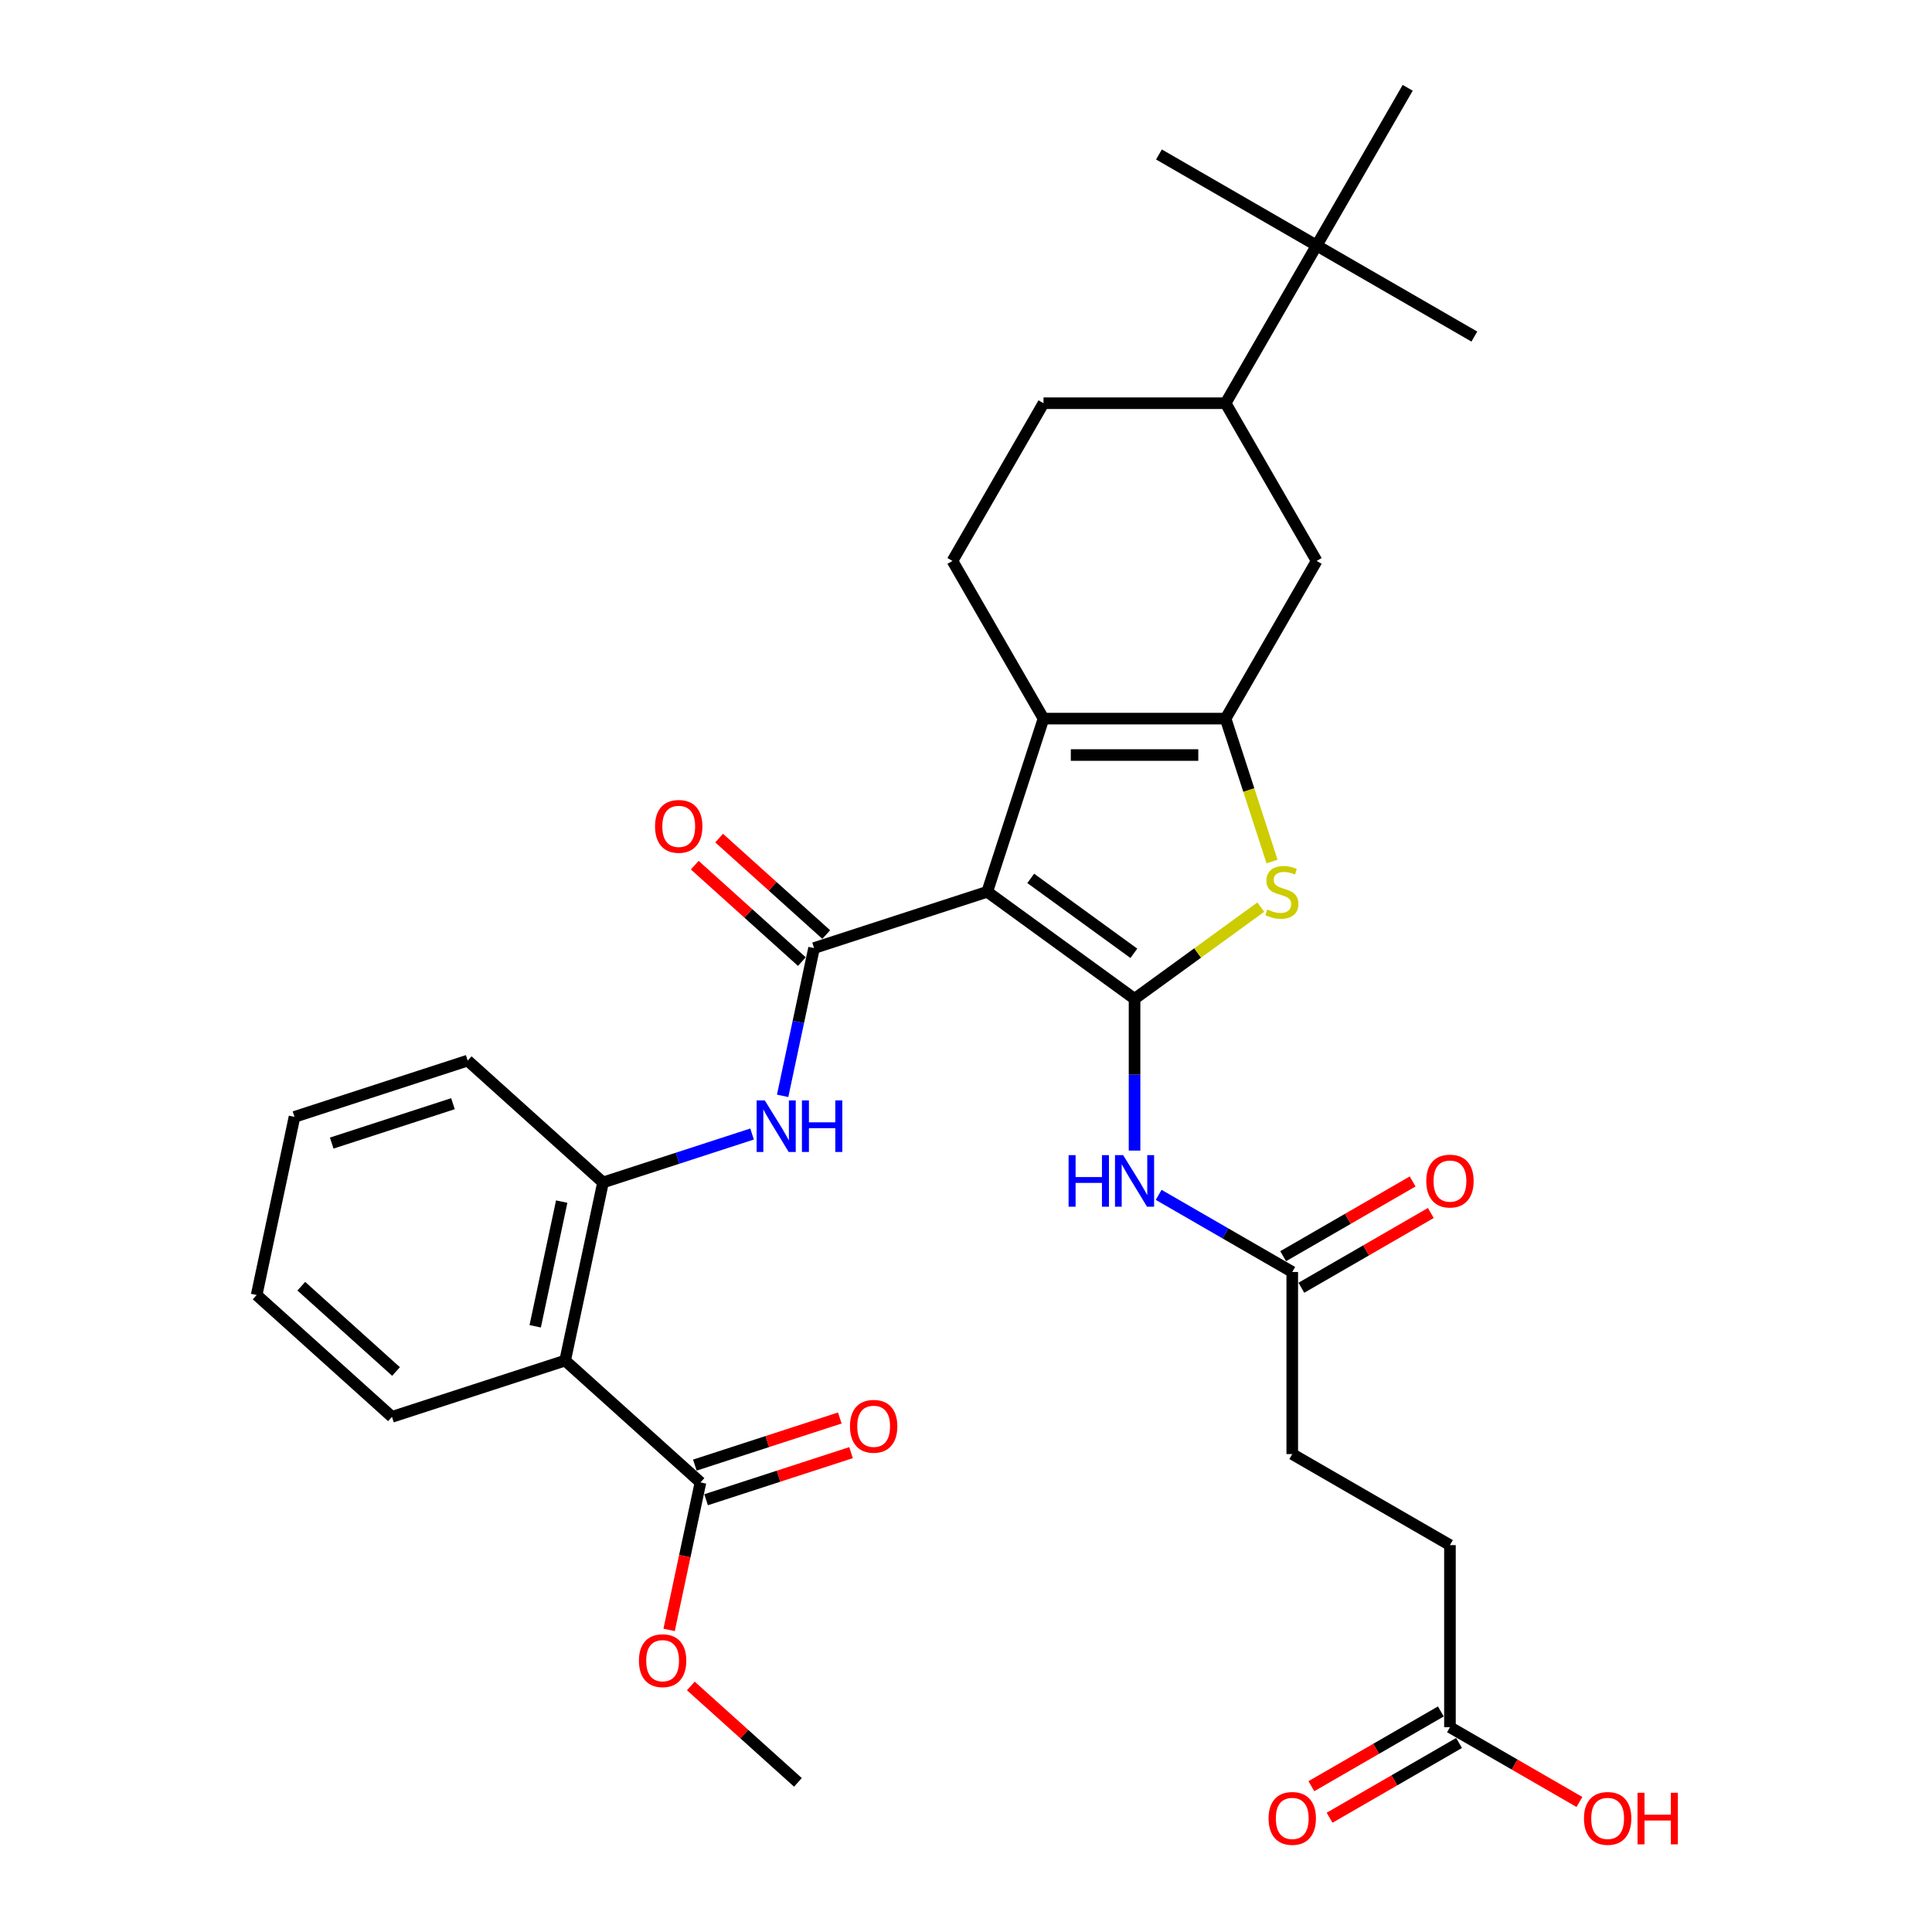 <?xml version='1.0' encoding='iso-8859-1'?>
<svg version='1.1' baseProfile='full'
              xmlns='http://www.w3.org/2000/svg'
                      xmlns:rdkit='http://www.rdkit.org/xml'
                      xmlns:xlink='http://www.w3.org/1999/xlink'
                  xml:space='preserve'
width='1000px' height='1000px' viewBox='0 0 1000 1000'>
<!-- END OF HEADER -->
<rect style='opacity:1.0;fill:#FFFFFF;stroke:none' width='1000' height='1000' x='0' y='0'> </rect>
<path class='bond-0' d='M 510.99,461.594 L 587.242,516.994' style='fill:none;fill-rule:evenodd;stroke:#000000;stroke-width:6px;stroke-linecap:butt;stroke-linejoin:miter;stroke-opacity:1' />
<path class='bond-0' d='M 533.508,454.654 L 586.884,493.434' style='fill:none;fill-rule:evenodd;stroke:#000000;stroke-width:6px;stroke-linecap:butt;stroke-linejoin:miter;stroke-opacity:1' />
<path class='bond-2' d='M 510.99,461.594 L 540.116,371.955' style='fill:none;fill-rule:evenodd;stroke:#000000;stroke-width:6px;stroke-linecap:butt;stroke-linejoin:miter;stroke-opacity:1' />
<path class='bond-3' d='M 510.99,461.594 L 421.351,490.72' style='fill:none;fill-rule:evenodd;stroke:#000000;stroke-width:6px;stroke-linecap:butt;stroke-linejoin:miter;stroke-opacity:1' />
<path class='bond-4' d='M 587.242,516.994 L 619.91,493.259' style='fill:none;fill-rule:evenodd;stroke:#000000;stroke-width:6px;stroke-linecap:butt;stroke-linejoin:miter;stroke-opacity:1' />
<path class='bond-4' d='M 619.91,493.259 L 652.579,469.524' style='fill:none;fill-rule:evenodd;stroke:#CCCC00;stroke-width:6px;stroke-linecap:butt;stroke-linejoin:miter;stroke-opacity:1' />
<path class='bond-5' d='M 587.242,516.994 L 587.242,556.269' style='fill:none;fill-rule:evenodd;stroke:#000000;stroke-width:6px;stroke-linecap:butt;stroke-linejoin:miter;stroke-opacity:1' />
<path class='bond-5' d='M 587.242,556.269 L 587.242,595.544' style='fill:none;fill-rule:evenodd;stroke:#0000FF;stroke-width:6px;stroke-linecap:butt;stroke-linejoin:miter;stroke-opacity:1' />
<path class='bond-1' d='M 634.368,371.955 L 540.116,371.955' style='fill:none;fill-rule:evenodd;stroke:#000000;stroke-width:6px;stroke-linecap:butt;stroke-linejoin:miter;stroke-opacity:1' />
<path class='bond-1' d='M 620.23,390.805 L 554.253,390.805' style='fill:none;fill-rule:evenodd;stroke:#000000;stroke-width:6px;stroke-linecap:butt;stroke-linejoin:miter;stroke-opacity:1' />
<path class='bond-10' d='M 634.368,371.955 L 681.494,290.33' style='fill:none;fill-rule:evenodd;stroke:#000000;stroke-width:6px;stroke-linecap:butt;stroke-linejoin:miter;stroke-opacity:1' />
<path class='bond-33' d='M 634.368,371.955 L 646.386,408.942' style='fill:none;fill-rule:evenodd;stroke:#000000;stroke-width:6px;stroke-linecap:butt;stroke-linejoin:miter;stroke-opacity:1' />
<path class='bond-33' d='M 646.386,408.942 L 658.404,445.929' style='fill:none;fill-rule:evenodd;stroke:#CCCC00;stroke-width:6px;stroke-linecap:butt;stroke-linejoin:miter;stroke-opacity:1' />
<path class='bond-11' d='M 540.116,371.955 L 492.989,290.33' style='fill:none;fill-rule:evenodd;stroke:#000000;stroke-width:6px;stroke-linecap:butt;stroke-linejoin:miter;stroke-opacity:1' />
<path class='bond-7' d='M 421.351,490.72 L 413.221,528.965' style='fill:none;fill-rule:evenodd;stroke:#000000;stroke-width:6px;stroke-linecap:butt;stroke-linejoin:miter;stroke-opacity:1' />
<path class='bond-7' d='M 413.221,528.965 L 405.092,567.21' style='fill:none;fill-rule:evenodd;stroke:#0000FF;stroke-width:6px;stroke-linecap:butt;stroke-linejoin:miter;stroke-opacity:1' />
<path class='bond-14' d='M 427.657,483.715 L 399.94,458.759' style='fill:none;fill-rule:evenodd;stroke:#000000;stroke-width:6px;stroke-linecap:butt;stroke-linejoin:miter;stroke-opacity:1' />
<path class='bond-14' d='M 399.94,458.759 L 372.223,433.802' style='fill:none;fill-rule:evenodd;stroke:#FF0000;stroke-width:6px;stroke-linecap:butt;stroke-linejoin:miter;stroke-opacity:1' />
<path class='bond-14' d='M 415.044,497.724 L 387.327,472.767' style='fill:none;fill-rule:evenodd;stroke:#000000;stroke-width:6px;stroke-linecap:butt;stroke-linejoin:miter;stroke-opacity:1' />
<path class='bond-14' d='M 387.327,472.767 L 359.61,447.811' style='fill:none;fill-rule:evenodd;stroke:#FF0000;stroke-width:6px;stroke-linecap:butt;stroke-linejoin:miter;stroke-opacity:1' />
<path class='bond-12' d='M 599.721,618.451 L 634.294,638.412' style='fill:none;fill-rule:evenodd;stroke:#0000FF;stroke-width:6px;stroke-linecap:butt;stroke-linejoin:miter;stroke-opacity:1' />
<path class='bond-12' d='M 634.294,638.412 L 668.867,658.373' style='fill:none;fill-rule:evenodd;stroke:#000000;stroke-width:6px;stroke-linecap:butt;stroke-linejoin:miter;stroke-opacity:1' />
<path class='bond-6' d='M 292.519,704.231 L 312.115,612.038' style='fill:none;fill-rule:evenodd;stroke:#000000;stroke-width:6px;stroke-linecap:butt;stroke-linejoin:miter;stroke-opacity:1' />
<path class='bond-6' d='M 277.02,686.483 L 290.737,621.948' style='fill:none;fill-rule:evenodd;stroke:#000000;stroke-width:6px;stroke-linecap:butt;stroke-linejoin:miter;stroke-opacity:1' />
<path class='bond-9' d='M 292.519,704.231 L 362.562,767.298' style='fill:none;fill-rule:evenodd;stroke:#000000;stroke-width:6px;stroke-linecap:butt;stroke-linejoin:miter;stroke-opacity:1' />
<path class='bond-25' d='M 292.519,704.231 L 202.879,733.356' style='fill:none;fill-rule:evenodd;stroke:#000000;stroke-width:6px;stroke-linecap:butt;stroke-linejoin:miter;stroke-opacity:1' />
<path class='bond-8' d='M 389.275,586.967 L 350.695,599.503' style='fill:none;fill-rule:evenodd;stroke:#0000FF;stroke-width:6px;stroke-linecap:butt;stroke-linejoin:miter;stroke-opacity:1' />
<path class='bond-8' d='M 350.695,599.503 L 312.115,612.038' style='fill:none;fill-rule:evenodd;stroke:#000000;stroke-width:6px;stroke-linecap:butt;stroke-linejoin:miter;stroke-opacity:1' />
<path class='bond-26' d='M 312.115,612.038 L 242.072,548.971' style='fill:none;fill-rule:evenodd;stroke:#000000;stroke-width:6px;stroke-linecap:butt;stroke-linejoin:miter;stroke-opacity:1' />
<path class='bond-18' d='M 365.475,776.262 L 402.99,764.073' style='fill:none;fill-rule:evenodd;stroke:#000000;stroke-width:6px;stroke-linecap:butt;stroke-linejoin:miter;stroke-opacity:1' />
<path class='bond-18' d='M 402.99,764.073 L 440.505,751.883' style='fill:none;fill-rule:evenodd;stroke:#FF0000;stroke-width:6px;stroke-linecap:butt;stroke-linejoin:miter;stroke-opacity:1' />
<path class='bond-18' d='M 359.649,758.334 L 397.165,746.145' style='fill:none;fill-rule:evenodd;stroke:#000000;stroke-width:6px;stroke-linecap:butt;stroke-linejoin:miter;stroke-opacity:1' />
<path class='bond-18' d='M 397.165,746.145 L 434.68,733.955' style='fill:none;fill-rule:evenodd;stroke:#FF0000;stroke-width:6px;stroke-linecap:butt;stroke-linejoin:miter;stroke-opacity:1' />
<path class='bond-23' d='M 362.562,767.298 L 354.449,805.468' style='fill:none;fill-rule:evenodd;stroke:#000000;stroke-width:6px;stroke-linecap:butt;stroke-linejoin:miter;stroke-opacity:1' />
<path class='bond-23' d='M 354.449,805.468 L 346.336,843.638' style='fill:none;fill-rule:evenodd;stroke:#FF0000;stroke-width:6px;stroke-linecap:butt;stroke-linejoin:miter;stroke-opacity:1' />
<path class='bond-34' d='M 681.494,290.33 L 634.368,208.705' style='fill:none;fill-rule:evenodd;stroke:#000000;stroke-width:6px;stroke-linecap:butt;stroke-linejoin:miter;stroke-opacity:1' />
<path class='bond-17' d='M 492.989,290.33 L 540.116,208.705' style='fill:none;fill-rule:evenodd;stroke:#000000;stroke-width:6px;stroke-linecap:butt;stroke-linejoin:miter;stroke-opacity:1' />
<path class='bond-19' d='M 673.579,666.535 L 707.087,647.19' style='fill:none;fill-rule:evenodd;stroke:#000000;stroke-width:6px;stroke-linecap:butt;stroke-linejoin:miter;stroke-opacity:1' />
<path class='bond-19' d='M 707.087,647.19 L 740.595,627.844' style='fill:none;fill-rule:evenodd;stroke:#FF0000;stroke-width:6px;stroke-linecap:butt;stroke-linejoin:miter;stroke-opacity:1' />
<path class='bond-19' d='M 664.154,650.21 L 697.662,630.865' style='fill:none;fill-rule:evenodd;stroke:#000000;stroke-width:6px;stroke-linecap:butt;stroke-linejoin:miter;stroke-opacity:1' />
<path class='bond-19' d='M 697.662,630.865 L 731.17,611.519' style='fill:none;fill-rule:evenodd;stroke:#FF0000;stroke-width:6px;stroke-linecap:butt;stroke-linejoin:miter;stroke-opacity:1' />
<path class='bond-21' d='M 668.867,658.373 L 668.867,752.625' style='fill:none;fill-rule:evenodd;stroke:#000000;stroke-width:6px;stroke-linecap:butt;stroke-linejoin:miter;stroke-opacity:1' />
<path class='bond-13' d='M 634.368,208.705 L 540.116,208.705' style='fill:none;fill-rule:evenodd;stroke:#000000;stroke-width:6px;stroke-linecap:butt;stroke-linejoin:miter;stroke-opacity:1' />
<path class='bond-16' d='M 634.368,208.705 L 681.494,127.08' style='fill:none;fill-rule:evenodd;stroke:#000000;stroke-width:6px;stroke-linecap:butt;stroke-linejoin:miter;stroke-opacity:1' />
<path class='bond-15' d='M 750.492,894.004 L 750.492,799.751' style='fill:none;fill-rule:evenodd;stroke:#000000;stroke-width:6px;stroke-linecap:butt;stroke-linejoin:miter;stroke-opacity:1' />
<path class='bond-20' d='M 745.779,885.841 L 712.271,905.187' style='fill:none;fill-rule:evenodd;stroke:#000000;stroke-width:6px;stroke-linecap:butt;stroke-linejoin:miter;stroke-opacity:1' />
<path class='bond-20' d='M 712.271,905.187 L 678.763,924.533' style='fill:none;fill-rule:evenodd;stroke:#FF0000;stroke-width:6px;stroke-linecap:butt;stroke-linejoin:miter;stroke-opacity:1' />
<path class='bond-20' d='M 755.204,902.166 L 721.696,921.512' style='fill:none;fill-rule:evenodd;stroke:#000000;stroke-width:6px;stroke-linecap:butt;stroke-linejoin:miter;stroke-opacity:1' />
<path class='bond-20' d='M 721.696,921.512 L 688.189,940.858' style='fill:none;fill-rule:evenodd;stroke:#FF0000;stroke-width:6px;stroke-linecap:butt;stroke-linejoin:miter;stroke-opacity:1' />
<path class='bond-24' d='M 750.492,894.004 L 784,913.35' style='fill:none;fill-rule:evenodd;stroke:#000000;stroke-width:6px;stroke-linecap:butt;stroke-linejoin:miter;stroke-opacity:1' />
<path class='bond-24' d='M 784,913.35 L 817.508,932.696' style='fill:none;fill-rule:evenodd;stroke:#FF0000;stroke-width:6px;stroke-linecap:butt;stroke-linejoin:miter;stroke-opacity:1' />
<path class='bond-27' d='M 681.494,127.08 L 763.119,174.206' style='fill:none;fill-rule:evenodd;stroke:#000000;stroke-width:6px;stroke-linecap:butt;stroke-linejoin:miter;stroke-opacity:1' />
<path class='bond-28' d='M 681.494,127.08 L 599.869,79.953' style='fill:none;fill-rule:evenodd;stroke:#000000;stroke-width:6px;stroke-linecap:butt;stroke-linejoin:miter;stroke-opacity:1' />
<path class='bond-29' d='M 681.494,127.08 L 728.62,45.455' style='fill:none;fill-rule:evenodd;stroke:#000000;stroke-width:6px;stroke-linecap:butt;stroke-linejoin:miter;stroke-opacity:1' />
<path class='bond-22' d='M 668.867,752.625 L 750.492,799.751' style='fill:none;fill-rule:evenodd;stroke:#000000;stroke-width:6px;stroke-linecap:butt;stroke-linejoin:miter;stroke-opacity:1' />
<path class='bond-30' d='M 357.575,872.645 L 385.292,897.601' style='fill:none;fill-rule:evenodd;stroke:#FF0000;stroke-width:6px;stroke-linecap:butt;stroke-linejoin:miter;stroke-opacity:1' />
<path class='bond-30' d='M 385.292,897.601 L 413.009,922.558' style='fill:none;fill-rule:evenodd;stroke:#000000;stroke-width:6px;stroke-linecap:butt;stroke-linejoin:miter;stroke-opacity:1' />
<path class='bond-35' d='M 202.879,733.356 L 132.836,670.289' style='fill:none;fill-rule:evenodd;stroke:#000000;stroke-width:6px;stroke-linecap:butt;stroke-linejoin:miter;stroke-opacity:1' />
<path class='bond-35' d='M 204.986,709.888 L 155.956,665.741' style='fill:none;fill-rule:evenodd;stroke:#000000;stroke-width:6px;stroke-linecap:butt;stroke-linejoin:miter;stroke-opacity:1' />
<path class='bond-32' d='M 242.072,548.971 L 152.432,578.096' style='fill:none;fill-rule:evenodd;stroke:#000000;stroke-width:6px;stroke-linecap:butt;stroke-linejoin:miter;stroke-opacity:1' />
<path class='bond-32' d='M 234.451,571.268 L 171.703,591.655' style='fill:none;fill-rule:evenodd;stroke:#000000;stroke-width:6px;stroke-linecap:butt;stroke-linejoin:miter;stroke-opacity:1' />
<path class='bond-31' d='M 132.836,670.289 L 152.432,578.096' style='fill:none;fill-rule:evenodd;stroke:#000000;stroke-width:6px;stroke-linecap:butt;stroke-linejoin:miter;stroke-opacity:1' />
<path  class='atom-5' d='M 655.953 470.755
Q 656.255 470.868, 657.499 471.396
Q 658.743 471.924, 660.101 472.263
Q 661.495 472.565, 662.853 472.565
Q 665.379 472.565, 666.849 471.359
Q 668.319 470.114, 668.319 467.965
Q 668.319 466.495, 667.565 465.59
Q 666.849 464.685, 665.718 464.195
Q 664.587 463.705, 662.702 463.14
Q 660.327 462.423, 658.894 461.745
Q 657.499 461.066, 656.481 459.634
Q 655.501 458.201, 655.501 455.788
Q 655.501 452.433, 657.763 450.359
Q 660.063 448.286, 664.587 448.286
Q 667.678 448.286, 671.185 449.756
L 670.317 452.659
Q 667.113 451.339, 664.7 451.339
Q 662.099 451.339, 660.666 452.433
Q 659.233 453.488, 659.271 455.336
Q 659.271 456.768, 659.987 457.635
Q 660.741 458.502, 661.797 458.993
Q 662.89 459.483, 664.7 460.048
Q 667.113 460.802, 668.546 461.556
Q 669.978 462.31, 670.996 463.856
Q 672.052 465.364, 672.052 467.965
Q 672.052 471.66, 669.563 473.658
Q 667.113 475.619, 663.003 475.619
Q 660.628 475.619, 658.819 475.091
Q 657.047 474.601, 654.935 473.734
L 655.953 470.755
' fill='#CCCC00'/>
<path  class='atom-6' d='M 553.104 597.9
L 556.723 597.9
L 556.723 609.248
L 570.371 609.248
L 570.371 597.9
L 573.99 597.9
L 573.99 624.593
L 570.371 624.593
L 570.371 612.265
L 556.723 612.265
L 556.723 624.593
L 553.104 624.593
L 553.104 597.9
' fill='#0000FF'/>
<path  class='atom-6' d='M 581.342 597.9
L 590.088 612.038
Q 590.955 613.433, 592.35 615.959
Q 593.745 618.485, 593.821 618.636
L 593.821 597.9
L 597.364 597.9
L 597.364 624.593
L 593.707 624.593
L 584.32 609.135
Q 583.227 607.326, 582.058 605.252
Q 580.927 603.179, 580.588 602.538
L 580.588 624.593
L 577.119 624.593
L 577.119 597.9
L 581.342 597.9
' fill='#0000FF'/>
<path  class='atom-8' d='M 395.854 569.566
L 404.601 583.704
Q 405.468 585.099, 406.863 587.625
Q 408.258 590.151, 408.333 590.302
L 408.333 569.566
L 411.877 569.566
L 411.877 596.259
L 408.22 596.259
L 398.833 580.801
Q 397.739 578.991, 396.57 576.918
Q 395.439 574.844, 395.1 574.203
L 395.1 596.259
L 391.632 596.259
L 391.632 569.566
L 395.854 569.566
' fill='#0000FF'/>
<path  class='atom-8' d='M 415.082 569.566
L 418.701 569.566
L 418.701 580.914
L 432.349 580.914
L 432.349 569.566
L 435.968 569.566
L 435.968 596.259
L 432.349 596.259
L 432.349 583.93
L 418.701 583.93
L 418.701 596.259
L 415.082 596.259
L 415.082 569.566
' fill='#0000FF'/>
<path  class='atom-15' d='M 339.055 427.728
Q 339.055 421.319, 342.221 417.737
Q 345.388 414.155, 351.307 414.155
Q 357.226 414.155, 360.393 417.737
Q 363.56 421.319, 363.56 427.728
Q 363.56 434.212, 360.356 437.907
Q 357.151 441.564, 351.307 441.564
Q 345.426 441.564, 342.221 437.907
Q 339.055 434.25, 339.055 427.728
M 351.307 438.548
Q 355.379 438.548, 357.566 435.834
Q 359.79 433.081, 359.79 427.728
Q 359.79 422.487, 357.566 419.848
Q 355.379 417.172, 351.307 417.172
Q 347.236 417.172, 345.011 419.811
Q 342.825 422.45, 342.825 427.728
Q 342.825 433.119, 345.011 435.834
Q 347.236 438.548, 351.307 438.548
' fill='#FF0000'/>
<path  class='atom-19' d='M 439.949 738.248
Q 439.949 731.839, 443.115 728.257
Q 446.282 724.675, 452.201 724.675
Q 458.12 724.675, 461.287 728.257
Q 464.454 731.839, 464.454 738.248
Q 464.454 744.732, 461.25 748.427
Q 458.045 752.084, 452.201 752.084
Q 446.32 752.084, 443.115 748.427
Q 439.949 744.77, 439.949 738.248
M 452.201 749.068
Q 456.273 749.068, 458.46 746.353
Q 460.684 743.601, 460.684 738.248
Q 460.684 733.007, 458.46 730.368
Q 456.273 727.691, 452.201 727.691
Q 448.13 727.691, 445.905 730.331
Q 443.719 732.97, 443.719 738.248
Q 443.719 743.639, 445.905 746.353
Q 448.13 749.068, 452.201 749.068
' fill='#FF0000'/>
<path  class='atom-20' d='M 738.239 611.322
Q 738.239 604.913, 741.406 601.331
Q 744.573 597.75, 750.492 597.75
Q 756.411 597.75, 759.578 601.331
Q 762.745 604.913, 762.745 611.322
Q 762.745 617.807, 759.54 621.501
Q 756.335 625.158, 750.492 625.158
Q 744.61 625.158, 741.406 621.501
Q 738.239 617.844, 738.239 611.322
M 750.492 622.142
Q 754.563 622.142, 756.75 619.428
Q 758.975 616.676, 758.975 611.322
Q 758.975 606.082, 756.75 603.443
Q 754.563 600.766, 750.492 600.766
Q 746.42 600.766, 744.196 603.405
Q 742.009 606.044, 742.009 611.322
Q 742.009 616.713, 744.196 619.428
Q 746.42 622.142, 750.492 622.142
' fill='#FF0000'/>
<path  class='atom-21' d='M 656.614 941.206
Q 656.614 934.796, 659.781 931.215
Q 662.948 927.633, 668.867 927.633
Q 674.786 927.633, 677.953 931.215
Q 681.12 934.796, 681.12 941.206
Q 681.12 947.69, 677.915 951.385
Q 674.71 955.042, 668.867 955.042
Q 662.985 955.042, 659.781 951.385
Q 656.614 947.728, 656.614 941.206
M 668.867 952.026
Q 672.938 952.026, 675.125 949.311
Q 677.35 946.559, 677.35 941.206
Q 677.35 935.965, 675.125 933.326
Q 672.938 930.649, 668.867 930.649
Q 664.795 930.649, 662.571 933.288
Q 660.384 935.927, 660.384 941.206
Q 660.384 946.597, 662.571 949.311
Q 664.795 952.026, 668.867 952.026
' fill='#FF0000'/>
<path  class='atom-24' d='M 330.713 859.566
Q 330.713 853.157, 333.88 849.575
Q 337.047 845.994, 342.966 845.994
Q 348.885 845.994, 352.052 849.575
Q 355.219 853.157, 355.219 859.566
Q 355.219 866.051, 352.014 869.745
Q 348.809 873.402, 342.966 873.402
Q 337.084 873.402, 333.88 869.745
Q 330.713 866.088, 330.713 859.566
M 342.966 870.386
Q 347.038 870.386, 349.224 867.672
Q 351.449 864.92, 351.449 859.566
Q 351.449 854.326, 349.224 851.687
Q 347.038 849.01, 342.966 849.01
Q 338.894 849.01, 336.67 851.649
Q 334.483 854.288, 334.483 859.566
Q 334.483 864.957, 336.67 867.672
Q 338.894 870.386, 342.966 870.386
' fill='#FF0000'/>
<path  class='atom-25' d='M 819.864 941.206
Q 819.864 934.796, 823.031 931.215
Q 826.198 927.633, 832.117 927.633
Q 838.036 927.633, 841.203 931.215
Q 844.37 934.796, 844.37 941.206
Q 844.37 947.69, 841.165 951.385
Q 837.96 955.042, 832.117 955.042
Q 826.235 955.042, 823.031 951.385
Q 819.864 947.728, 819.864 941.206
M 832.117 952.026
Q 836.189 952.026, 838.375 949.311
Q 840.6 946.559, 840.6 941.206
Q 840.6 935.965, 838.375 933.326
Q 836.189 930.649, 832.117 930.649
Q 828.045 930.649, 825.821 933.288
Q 823.634 935.927, 823.634 941.206
Q 823.634 946.597, 825.821 949.311
Q 828.045 952.026, 832.117 952.026
' fill='#FF0000'/>
<path  class='atom-25' d='M 847.574 927.935
L 851.193 927.935
L 851.193 939.283
L 864.841 939.283
L 864.841 927.935
L 868.461 927.935
L 868.461 954.627
L 864.841 954.627
L 864.841 942.299
L 851.193 942.299
L 851.193 954.627
L 847.574 954.627
L 847.574 927.935
' fill='#FF0000'/>
</svg>
